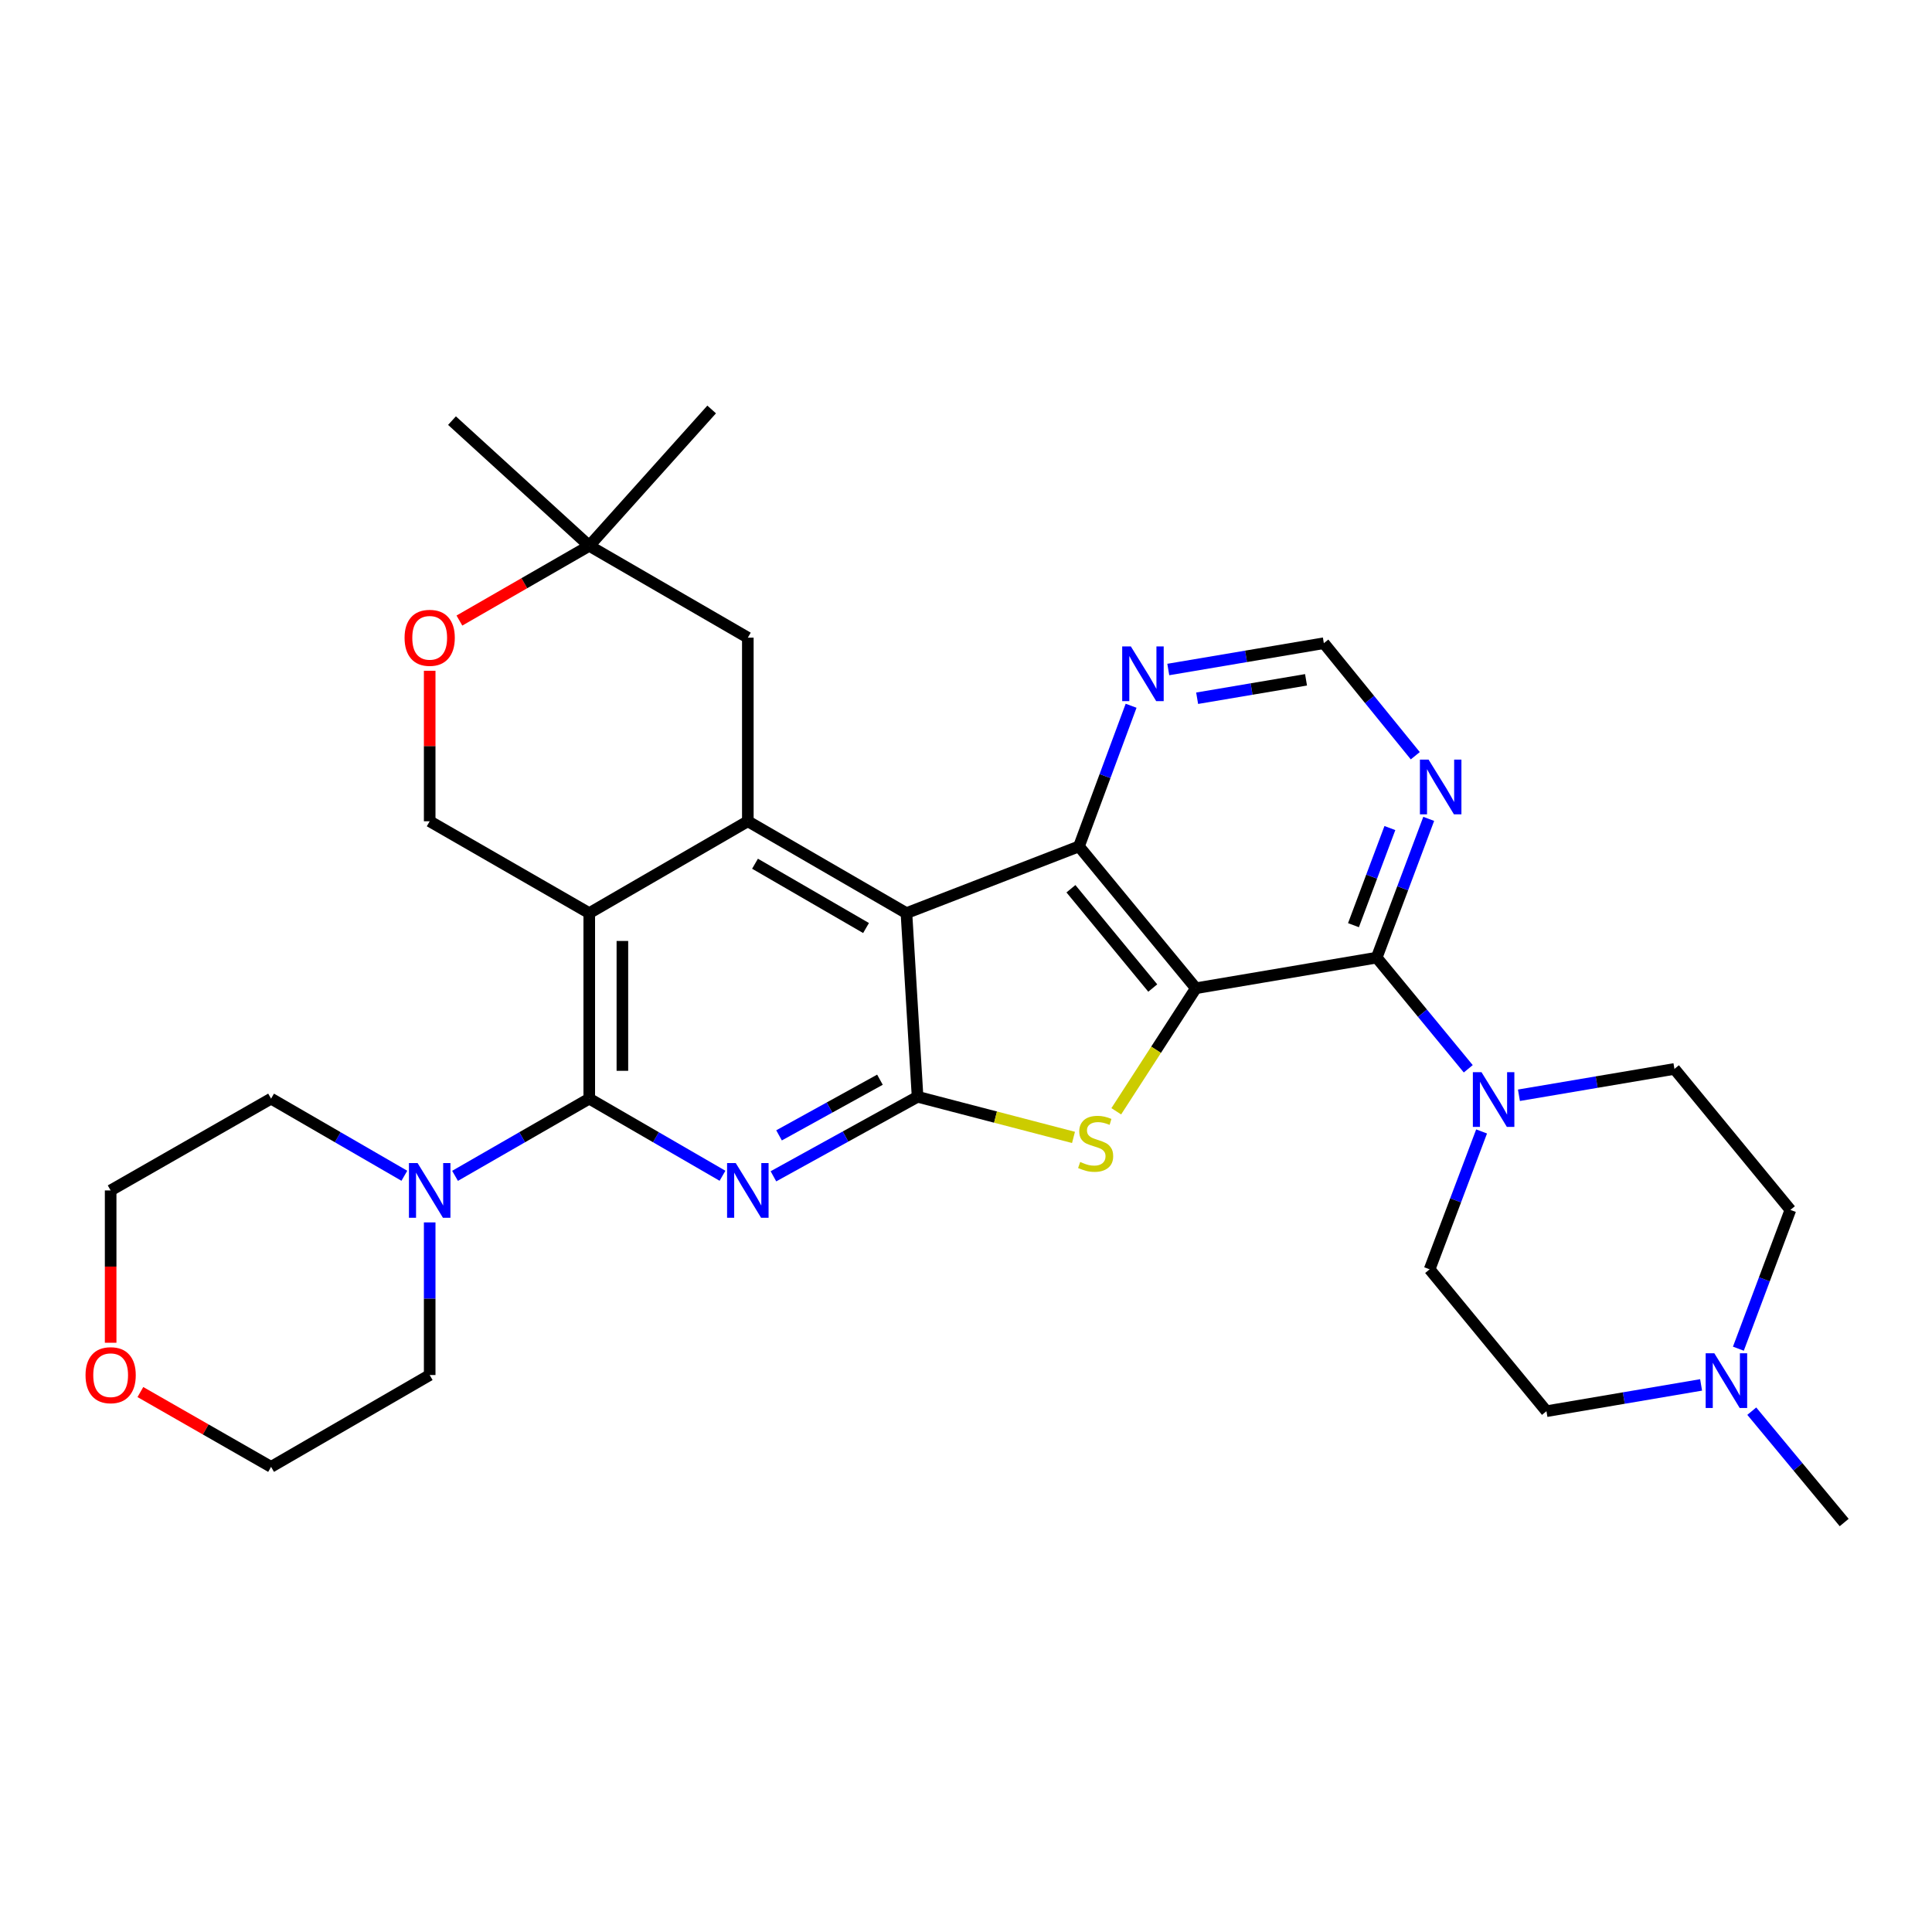<?xml version='1.0' encoding='iso-8859-1'?>
<svg version='1.1' baseProfile='full'
              xmlns='http://www.w3.org/2000/svg'
                      xmlns:rdkit='http://www.rdkit.org/xml'
                      xmlns:xlink='http://www.w3.org/1999/xlink'
                  xml:space='preserve'
width='1000px' height='1000px' viewBox='0 0 1000 1000'>
<!-- END OF HEADER -->
<rect style='opacity:1.0;fill:#FFFFFF;stroke:none' width='1000' height='1000' x='0' y='0'> </rect>
<path class='bond-5' d='M 618.977,511.509 L 598.378,543.355' style='fill:none;fill-rule:evenodd;stroke:#000000;stroke-width:6px;stroke-linecap:butt;stroke-linejoin:miter;stroke-opacity:1' />
<path class='bond-5' d='M 598.378,543.355 L 577.779,575.201' style='fill:none;fill-rule:evenodd;stroke:#CCCC00;stroke-width:6px;stroke-linecap:butt;stroke-linejoin:miter;stroke-opacity:1' />
<path class='bond-6' d='M 618.977,511.509 L 558.47,438.092' style='fill:none;fill-rule:evenodd;stroke:#000000;stroke-width:6px;stroke-linecap:butt;stroke-linejoin:miter;stroke-opacity:1' />
<path class='bond-6' d='M 596.667,511.403 L 554.312,460.011' style='fill:none;fill-rule:evenodd;stroke:#000000;stroke-width:6px;stroke-linecap:butt;stroke-linejoin:miter;stroke-opacity:1' />
<path class='bond-8' d='M 618.977,511.509 L 712.573,495.665' style='fill:none;fill-rule:evenodd;stroke:#000000;stroke-width:6px;stroke-linecap:butt;stroke-linejoin:miter;stroke-opacity:1' />
<path class='bond-0' d='M 469.171,472.638 L 558.47,438.092' style='fill:none;fill-rule:evenodd;stroke:#000000;stroke-width:6px;stroke-linecap:butt;stroke-linejoin:miter;stroke-opacity:1' />
<path class='bond-7' d='M 469.171,472.638 L 387.075,425.087' style='fill:none;fill-rule:evenodd;stroke:#000000;stroke-width:6px;stroke-linecap:butt;stroke-linejoin:miter;stroke-opacity:1' />
<path class='bond-7' d='M 448.262,480.345 L 390.794,447.059' style='fill:none;fill-rule:evenodd;stroke:#000000;stroke-width:6px;stroke-linecap:butt;stroke-linejoin:miter;stroke-opacity:1' />
<path class='bond-31' d='M 469.171,472.638 L 474.935,567.691' style='fill:none;fill-rule:evenodd;stroke:#000000;stroke-width:6px;stroke-linecap:butt;stroke-linejoin:miter;stroke-opacity:1' />
<path class='bond-1' d='M 474.935,567.691 L 515.288,578.207' style='fill:none;fill-rule:evenodd;stroke:#000000;stroke-width:6px;stroke-linecap:butt;stroke-linejoin:miter;stroke-opacity:1' />
<path class='bond-1' d='M 515.288,578.207 L 555.64,588.722' style='fill:none;fill-rule:evenodd;stroke:#CCCC00;stroke-width:6px;stroke-linecap:butt;stroke-linejoin:miter;stroke-opacity:1' />
<path class='bond-2' d='M 474.935,567.691 L 437.629,588.273' style='fill:none;fill-rule:evenodd;stroke:#000000;stroke-width:6px;stroke-linecap:butt;stroke-linejoin:miter;stroke-opacity:1' />
<path class='bond-2' d='M 437.629,588.273 L 400.324,608.856' style='fill:none;fill-rule:evenodd;stroke:#0000FF;stroke-width:6px;stroke-linecap:butt;stroke-linejoin:miter;stroke-opacity:1' />
<path class='bond-2' d='M 455.459,558.85 L 429.345,573.258' style='fill:none;fill-rule:evenodd;stroke:#000000;stroke-width:6px;stroke-linecap:butt;stroke-linejoin:miter;stroke-opacity:1' />
<path class='bond-2' d='M 429.345,573.258 L 403.231,587.666' style='fill:none;fill-rule:evenodd;stroke:#0000FF;stroke-width:6px;stroke-linecap:butt;stroke-linejoin:miter;stroke-opacity:1' />
<path class='bond-3' d='M 373.964,608.576 L 339.481,588.615' style='fill:none;fill-rule:evenodd;stroke:#0000FF;stroke-width:6px;stroke-linecap:butt;stroke-linejoin:miter;stroke-opacity:1' />
<path class='bond-3' d='M 339.481,588.615 L 304.998,568.653' style='fill:none;fill-rule:evenodd;stroke:#000000;stroke-width:6px;stroke-linecap:butt;stroke-linejoin:miter;stroke-opacity:1' />
<path class='bond-10' d='M 304.998,568.653 L 270.263,588.635' style='fill:none;fill-rule:evenodd;stroke:#000000;stroke-width:6px;stroke-linecap:butt;stroke-linejoin:miter;stroke-opacity:1' />
<path class='bond-10' d='M 270.263,588.635 L 235.528,608.617' style='fill:none;fill-rule:evenodd;stroke:#0000FF;stroke-width:6px;stroke-linecap:butt;stroke-linejoin:miter;stroke-opacity:1' />
<path class='bond-34' d='M 304.998,568.653 L 304.998,472.638' style='fill:none;fill-rule:evenodd;stroke:#000000;stroke-width:6px;stroke-linecap:butt;stroke-linejoin:miter;stroke-opacity:1' />
<path class='bond-34' d='M 322.147,554.251 L 322.147,487.04' style='fill:none;fill-rule:evenodd;stroke:#000000;stroke-width:6px;stroke-linecap:butt;stroke-linejoin:miter;stroke-opacity:1' />
<path class='bond-4' d='M 304.998,472.638 L 387.075,425.087' style='fill:none;fill-rule:evenodd;stroke:#000000;stroke-width:6px;stroke-linecap:butt;stroke-linejoin:miter;stroke-opacity:1' />
<path class='bond-12' d='M 304.998,472.638 L 222.406,425.087' style='fill:none;fill-rule:evenodd;stroke:#000000;stroke-width:6px;stroke-linecap:butt;stroke-linejoin:miter;stroke-opacity:1' />
<path class='bond-13' d='M 558.47,438.092 L 571.962,401.695' style='fill:none;fill-rule:evenodd;stroke:#000000;stroke-width:6px;stroke-linecap:butt;stroke-linejoin:miter;stroke-opacity:1' />
<path class='bond-13' d='M 571.962,401.695 L 585.455,365.297' style='fill:none;fill-rule:evenodd;stroke:#0000FF;stroke-width:6px;stroke-linecap:butt;stroke-linejoin:miter;stroke-opacity:1' />
<path class='bond-16' d='M 387.075,425.087 L 387.075,330.053' style='fill:none;fill-rule:evenodd;stroke:#000000;stroke-width:6px;stroke-linecap:butt;stroke-linejoin:miter;stroke-opacity:1' />
<path class='bond-9' d='M 712.573,495.665 L 736.272,524.434' style='fill:none;fill-rule:evenodd;stroke:#000000;stroke-width:6px;stroke-linecap:butt;stroke-linejoin:miter;stroke-opacity:1' />
<path class='bond-9' d='M 736.272,524.434 L 759.97,553.203' style='fill:none;fill-rule:evenodd;stroke:#0000FF;stroke-width:6px;stroke-linecap:butt;stroke-linejoin:miter;stroke-opacity:1' />
<path class='bond-11' d='M 712.573,495.665 L 726.035,459.756' style='fill:none;fill-rule:evenodd;stroke:#000000;stroke-width:6px;stroke-linecap:butt;stroke-linejoin:miter;stroke-opacity:1' />
<path class='bond-11' d='M 726.035,459.756 L 739.497,423.847' style='fill:none;fill-rule:evenodd;stroke:#0000FF;stroke-width:6px;stroke-linecap:butt;stroke-linejoin:miter;stroke-opacity:1' />
<path class='bond-11' d='M 700.554,478.873 L 709.977,453.736' style='fill:none;fill-rule:evenodd;stroke:#000000;stroke-width:6px;stroke-linecap:butt;stroke-linejoin:miter;stroke-opacity:1' />
<path class='bond-11' d='M 709.977,453.736 L 719.401,428.6' style='fill:none;fill-rule:evenodd;stroke:#0000FF;stroke-width:6px;stroke-linecap:butt;stroke-linejoin:miter;stroke-opacity:1' />
<path class='bond-19' d='M 766.868,585.637 L 753.421,621.318' style='fill:none;fill-rule:evenodd;stroke:#0000FF;stroke-width:6px;stroke-linecap:butt;stroke-linejoin:miter;stroke-opacity:1' />
<path class='bond-19' d='M 753.421,621.318 L 739.973,656.999' style='fill:none;fill-rule:evenodd;stroke:#000000;stroke-width:6px;stroke-linecap:butt;stroke-linejoin:miter;stroke-opacity:1' />
<path class='bond-20' d='M 786.203,566.908 L 826.444,560.092' style='fill:none;fill-rule:evenodd;stroke:#0000FF;stroke-width:6px;stroke-linecap:butt;stroke-linejoin:miter;stroke-opacity:1' />
<path class='bond-20' d='M 826.444,560.092 L 866.685,553.276' style='fill:none;fill-rule:evenodd;stroke:#000000;stroke-width:6px;stroke-linecap:butt;stroke-linejoin:miter;stroke-opacity:1' />
<path class='bond-24' d='M 209.295,608.577 L 174.803,588.615' style='fill:none;fill-rule:evenodd;stroke:#0000FF;stroke-width:6px;stroke-linecap:butt;stroke-linejoin:miter;stroke-opacity:1' />
<path class='bond-24' d='M 174.803,588.615 L 140.31,568.653' style='fill:none;fill-rule:evenodd;stroke:#000000;stroke-width:6px;stroke-linecap:butt;stroke-linejoin:miter;stroke-opacity:1' />
<path class='bond-25' d='M 222.406,632.714 L 222.406,672.214' style='fill:none;fill-rule:evenodd;stroke:#0000FF;stroke-width:6px;stroke-linecap:butt;stroke-linejoin:miter;stroke-opacity:1' />
<path class='bond-25' d='M 222.406,672.214 L 222.406,711.714' style='fill:none;fill-rule:evenodd;stroke:#000000;stroke-width:6px;stroke-linecap:butt;stroke-linejoin:miter;stroke-opacity:1' />
<path class='bond-18' d='M 732.552,391.163 L 708.886,362.042' style='fill:none;fill-rule:evenodd;stroke:#0000FF;stroke-width:6px;stroke-linecap:butt;stroke-linejoin:miter;stroke-opacity:1' />
<path class='bond-18' d='M 708.886,362.042 L 685.22,332.921' style='fill:none;fill-rule:evenodd;stroke:#000000;stroke-width:6px;stroke-linecap:butt;stroke-linejoin:miter;stroke-opacity:1' />
<path class='bond-35' d='M 222.406,425.087 L 222.406,386.138' style='fill:none;fill-rule:evenodd;stroke:#000000;stroke-width:6px;stroke-linecap:butt;stroke-linejoin:miter;stroke-opacity:1' />
<path class='bond-35' d='M 222.406,386.138 L 222.406,347.189' style='fill:none;fill-rule:evenodd;stroke:#FF0000;stroke-width:6px;stroke-linecap:butt;stroke-linejoin:miter;stroke-opacity:1' />
<path class='bond-32' d='M 604.701,346.537 L 644.96,339.729' style='fill:none;fill-rule:evenodd;stroke:#0000FF;stroke-width:6px;stroke-linecap:butt;stroke-linejoin:miter;stroke-opacity:1' />
<path class='bond-32' d='M 644.96,339.729 L 685.22,332.921' style='fill:none;fill-rule:evenodd;stroke:#000000;stroke-width:6px;stroke-linecap:butt;stroke-linejoin:miter;stroke-opacity:1' />
<path class='bond-32' d='M 619.638,361.404 L 647.82,356.638' style='fill:none;fill-rule:evenodd;stroke:#0000FF;stroke-width:6px;stroke-linecap:butt;stroke-linejoin:miter;stroke-opacity:1' />
<path class='bond-32' d='M 647.82,356.638 L 676.002,351.872' style='fill:none;fill-rule:evenodd;stroke:#000000;stroke-width:6px;stroke-linecap:butt;stroke-linejoin:miter;stroke-opacity:1' />
<path class='bond-14' d='M 237.789,321.201 L 271.393,301.861' style='fill:none;fill-rule:evenodd;stroke:#FF0000;stroke-width:6px;stroke-linecap:butt;stroke-linejoin:miter;stroke-opacity:1' />
<path class='bond-14' d='M 271.393,301.861 L 304.998,282.522' style='fill:none;fill-rule:evenodd;stroke:#000000;stroke-width:6px;stroke-linecap:butt;stroke-linejoin:miter;stroke-opacity:1' />
<path class='bond-15' d='M 899.782,698.082 L 913.244,662.164' style='fill:none;fill-rule:evenodd;stroke:#0000FF;stroke-width:6px;stroke-linecap:butt;stroke-linejoin:miter;stroke-opacity:1' />
<path class='bond-15' d='M 913.244,662.164 L 926.707,626.245' style='fill:none;fill-rule:evenodd;stroke:#000000;stroke-width:6px;stroke-linecap:butt;stroke-linejoin:miter;stroke-opacity:1' />
<path class='bond-26' d='M 906.717,730.419 L 930.631,759.237' style='fill:none;fill-rule:evenodd;stroke:#0000FF;stroke-width:6px;stroke-linecap:butt;stroke-linejoin:miter;stroke-opacity:1' />
<path class='bond-26' d='M 930.631,759.237 L 954.545,788.056' style='fill:none;fill-rule:evenodd;stroke:#000000;stroke-width:6px;stroke-linecap:butt;stroke-linejoin:miter;stroke-opacity:1' />
<path class='bond-33' d='M 880.488,716.828 L 840.465,723.632' style='fill:none;fill-rule:evenodd;stroke:#0000FF;stroke-width:6px;stroke-linecap:butt;stroke-linejoin:miter;stroke-opacity:1' />
<path class='bond-33' d='M 840.465,723.632 L 800.442,730.435' style='fill:none;fill-rule:evenodd;stroke:#000000;stroke-width:6px;stroke-linecap:butt;stroke-linejoin:miter;stroke-opacity:1' />
<path class='bond-17' d='M 387.075,330.053 L 304.998,282.522' style='fill:none;fill-rule:evenodd;stroke:#000000;stroke-width:6px;stroke-linecap:butt;stroke-linejoin:miter;stroke-opacity:1' />
<path class='bond-27' d='M 304.998,282.522 L 233.953,217.708' style='fill:none;fill-rule:evenodd;stroke:#000000;stroke-width:6px;stroke-linecap:butt;stroke-linejoin:miter;stroke-opacity:1' />
<path class='bond-28' d='M 304.998,282.522 L 368.354,211.944' style='fill:none;fill-rule:evenodd;stroke:#000000;stroke-width:6px;stroke-linecap:butt;stroke-linejoin:miter;stroke-opacity:1' />
<path class='bond-23' d='M 739.973,656.999 L 800.442,730.435' style='fill:none;fill-rule:evenodd;stroke:#000000;stroke-width:6px;stroke-linecap:butt;stroke-linejoin:miter;stroke-opacity:1' />
<path class='bond-22' d='M 866.685,553.276 L 926.707,626.245' style='fill:none;fill-rule:evenodd;stroke:#000000;stroke-width:6px;stroke-linecap:butt;stroke-linejoin:miter;stroke-opacity:1' />
<path class='bond-21' d='M 72.663,720.524 L 106.486,739.885' style='fill:none;fill-rule:evenodd;stroke:#FF0000;stroke-width:6px;stroke-linecap:butt;stroke-linejoin:miter;stroke-opacity:1' />
<path class='bond-21' d='M 106.486,739.885 L 140.31,759.246' style='fill:none;fill-rule:evenodd;stroke:#000000;stroke-width:6px;stroke-linecap:butt;stroke-linejoin:miter;stroke-opacity:1' />
<path class='bond-36' d='M 57.271,695.005 L 57.271,655.585' style='fill:none;fill-rule:evenodd;stroke:#FF0000;stroke-width:6px;stroke-linecap:butt;stroke-linejoin:miter;stroke-opacity:1' />
<path class='bond-36' d='M 57.271,655.585 L 57.271,616.166' style='fill:none;fill-rule:evenodd;stroke:#000000;stroke-width:6px;stroke-linecap:butt;stroke-linejoin:miter;stroke-opacity:1' />
<path class='bond-29' d='M 140.31,568.653 L 57.271,616.166' style='fill:none;fill-rule:evenodd;stroke:#000000;stroke-width:6px;stroke-linecap:butt;stroke-linejoin:miter;stroke-opacity:1' />
<path class='bond-30' d='M 222.406,711.714 L 140.31,759.246' style='fill:none;fill-rule:evenodd;stroke:#000000;stroke-width:6px;stroke-linecap:butt;stroke-linejoin:miter;stroke-opacity:1' />
<path  class='atom-3' d='M 380.815 602.006
L 390.095 617.006
Q 391.015 618.486, 392.495 621.166
Q 393.975 623.846, 394.055 624.006
L 394.055 602.006
L 397.815 602.006
L 397.815 630.326
L 393.935 630.326
L 383.975 613.926
Q 382.815 612.006, 381.575 609.806
Q 380.375 607.606, 380.015 606.926
L 380.015 630.326
L 376.335 630.326
L 376.335 602.006
L 380.815 602.006
' fill='#0000FF'/>
<path  class='atom-6' d='M 559.102 601.429
Q 559.422 601.549, 560.742 602.109
Q 562.062 602.669, 563.502 603.029
Q 564.982 603.349, 566.422 603.349
Q 569.102 603.349, 570.662 602.069
Q 572.222 600.749, 572.222 598.469
Q 572.222 596.909, 571.422 595.949
Q 570.662 594.989, 569.462 594.469
Q 568.262 593.949, 566.262 593.349
Q 563.742 592.589, 562.222 591.869
Q 560.742 591.149, 559.662 589.629
Q 558.622 588.109, 558.622 585.549
Q 558.622 581.989, 561.022 579.789
Q 563.462 577.589, 568.262 577.589
Q 571.542 577.589, 575.262 579.149
L 574.342 582.229
Q 570.942 580.829, 568.382 580.829
Q 565.622 580.829, 564.102 581.989
Q 562.582 583.109, 562.622 585.069
Q 562.622 586.589, 563.382 587.509
Q 564.182 588.429, 565.302 588.949
Q 566.462 589.469, 568.382 590.069
Q 570.942 590.869, 572.462 591.669
Q 573.982 592.469, 575.062 594.109
Q 576.182 595.709, 576.182 598.469
Q 576.182 602.389, 573.542 604.509
Q 570.942 606.589, 566.582 606.589
Q 564.062 606.589, 562.142 606.029
Q 560.262 605.509, 558.022 604.589
L 559.102 601.429
' fill='#CCCC00'/>
<path  class='atom-10' d='M 766.83 554.97
L 776.11 569.97
Q 777.03 571.45, 778.51 574.13
Q 779.99 576.81, 780.07 576.97
L 780.07 554.97
L 783.83 554.97
L 783.83 583.29
L 779.95 583.29
L 769.99 566.89
Q 768.83 564.97, 767.59 562.77
Q 766.39 560.57, 766.03 559.89
L 766.03 583.29
L 762.35 583.29
L 762.35 554.97
L 766.83 554.97
' fill='#0000FF'/>
<path  class='atom-11' d='M 216.146 602.006
L 225.426 617.006
Q 226.346 618.486, 227.826 621.166
Q 229.306 623.846, 229.386 624.006
L 229.386 602.006
L 233.146 602.006
L 233.146 630.326
L 229.266 630.326
L 219.306 613.926
Q 218.146 612.006, 216.906 609.806
Q 215.706 607.606, 215.346 606.926
L 215.346 630.326
L 211.666 630.326
L 211.666 602.006
L 216.146 602.006
' fill='#0000FF'/>
<path  class='atom-12' d='M 739.429 393.169
L 748.709 408.169
Q 749.629 409.649, 751.109 412.329
Q 752.589 415.009, 752.669 415.169
L 752.669 393.169
L 756.429 393.169
L 756.429 421.489
L 752.549 421.489
L 742.589 405.089
Q 741.429 403.169, 740.189 400.969
Q 738.989 398.769, 738.629 398.089
L 738.629 421.489
L 734.949 421.489
L 734.949 393.169
L 739.429 393.169
' fill='#0000FF'/>
<path  class='atom-14' d='M 585.327 334.595
L 594.607 349.595
Q 595.527 351.075, 597.007 353.755
Q 598.487 356.435, 598.567 356.595
L 598.567 334.595
L 602.327 334.595
L 602.327 362.915
L 598.447 362.915
L 588.487 346.515
Q 587.327 344.595, 586.087 342.395
Q 584.887 340.195, 584.527 339.515
L 584.527 362.915
L 580.847 362.915
L 580.847 334.595
L 585.327 334.595
' fill='#0000FF'/>
<path  class='atom-15' d='M 209.406 330.133
Q 209.406 323.333, 212.766 319.533
Q 216.126 315.733, 222.406 315.733
Q 228.686 315.733, 232.046 319.533
Q 235.406 323.333, 235.406 330.133
Q 235.406 337.013, 232.006 340.933
Q 228.606 344.813, 222.406 344.813
Q 216.166 344.813, 212.766 340.933
Q 209.406 337.053, 209.406 330.133
M 222.406 341.613
Q 226.726 341.613, 229.046 338.733
Q 231.406 335.813, 231.406 330.133
Q 231.406 324.573, 229.046 321.773
Q 226.726 318.933, 222.406 318.933
Q 218.086 318.933, 215.726 321.733
Q 213.406 324.533, 213.406 330.133
Q 213.406 335.853, 215.726 338.733
Q 218.086 341.613, 222.406 341.613
' fill='#FF0000'/>
<path  class='atom-16' d='M 887.33 700.441
L 896.61 715.441
Q 897.53 716.921, 899.01 719.601
Q 900.49 722.281, 900.57 722.441
L 900.57 700.441
L 904.33 700.441
L 904.33 728.761
L 900.45 728.761
L 890.49 712.361
Q 889.33 710.441, 888.09 708.241
Q 886.89 706.041, 886.53 705.361
L 886.53 728.761
L 882.85 728.761
L 882.85 700.441
L 887.33 700.441
' fill='#0000FF'/>
<path  class='atom-22' d='M 44.271 711.794
Q 44.271 704.994, 47.631 701.194
Q 50.991 697.394, 57.271 697.394
Q 63.551 697.394, 66.911 701.194
Q 70.271 704.994, 70.271 711.794
Q 70.271 718.674, 66.871 722.594
Q 63.471 726.474, 57.271 726.474
Q 51.031 726.474, 47.631 722.594
Q 44.271 718.714, 44.271 711.794
M 57.271 723.274
Q 61.591 723.274, 63.911 720.394
Q 66.271 717.474, 66.271 711.794
Q 66.271 706.234, 63.911 703.434
Q 61.591 700.594, 57.271 700.594
Q 52.951 700.594, 50.591 703.394
Q 48.271 706.194, 48.271 711.794
Q 48.271 717.514, 50.591 720.394
Q 52.951 723.274, 57.271 723.274
' fill='#FF0000'/>
</svg>
